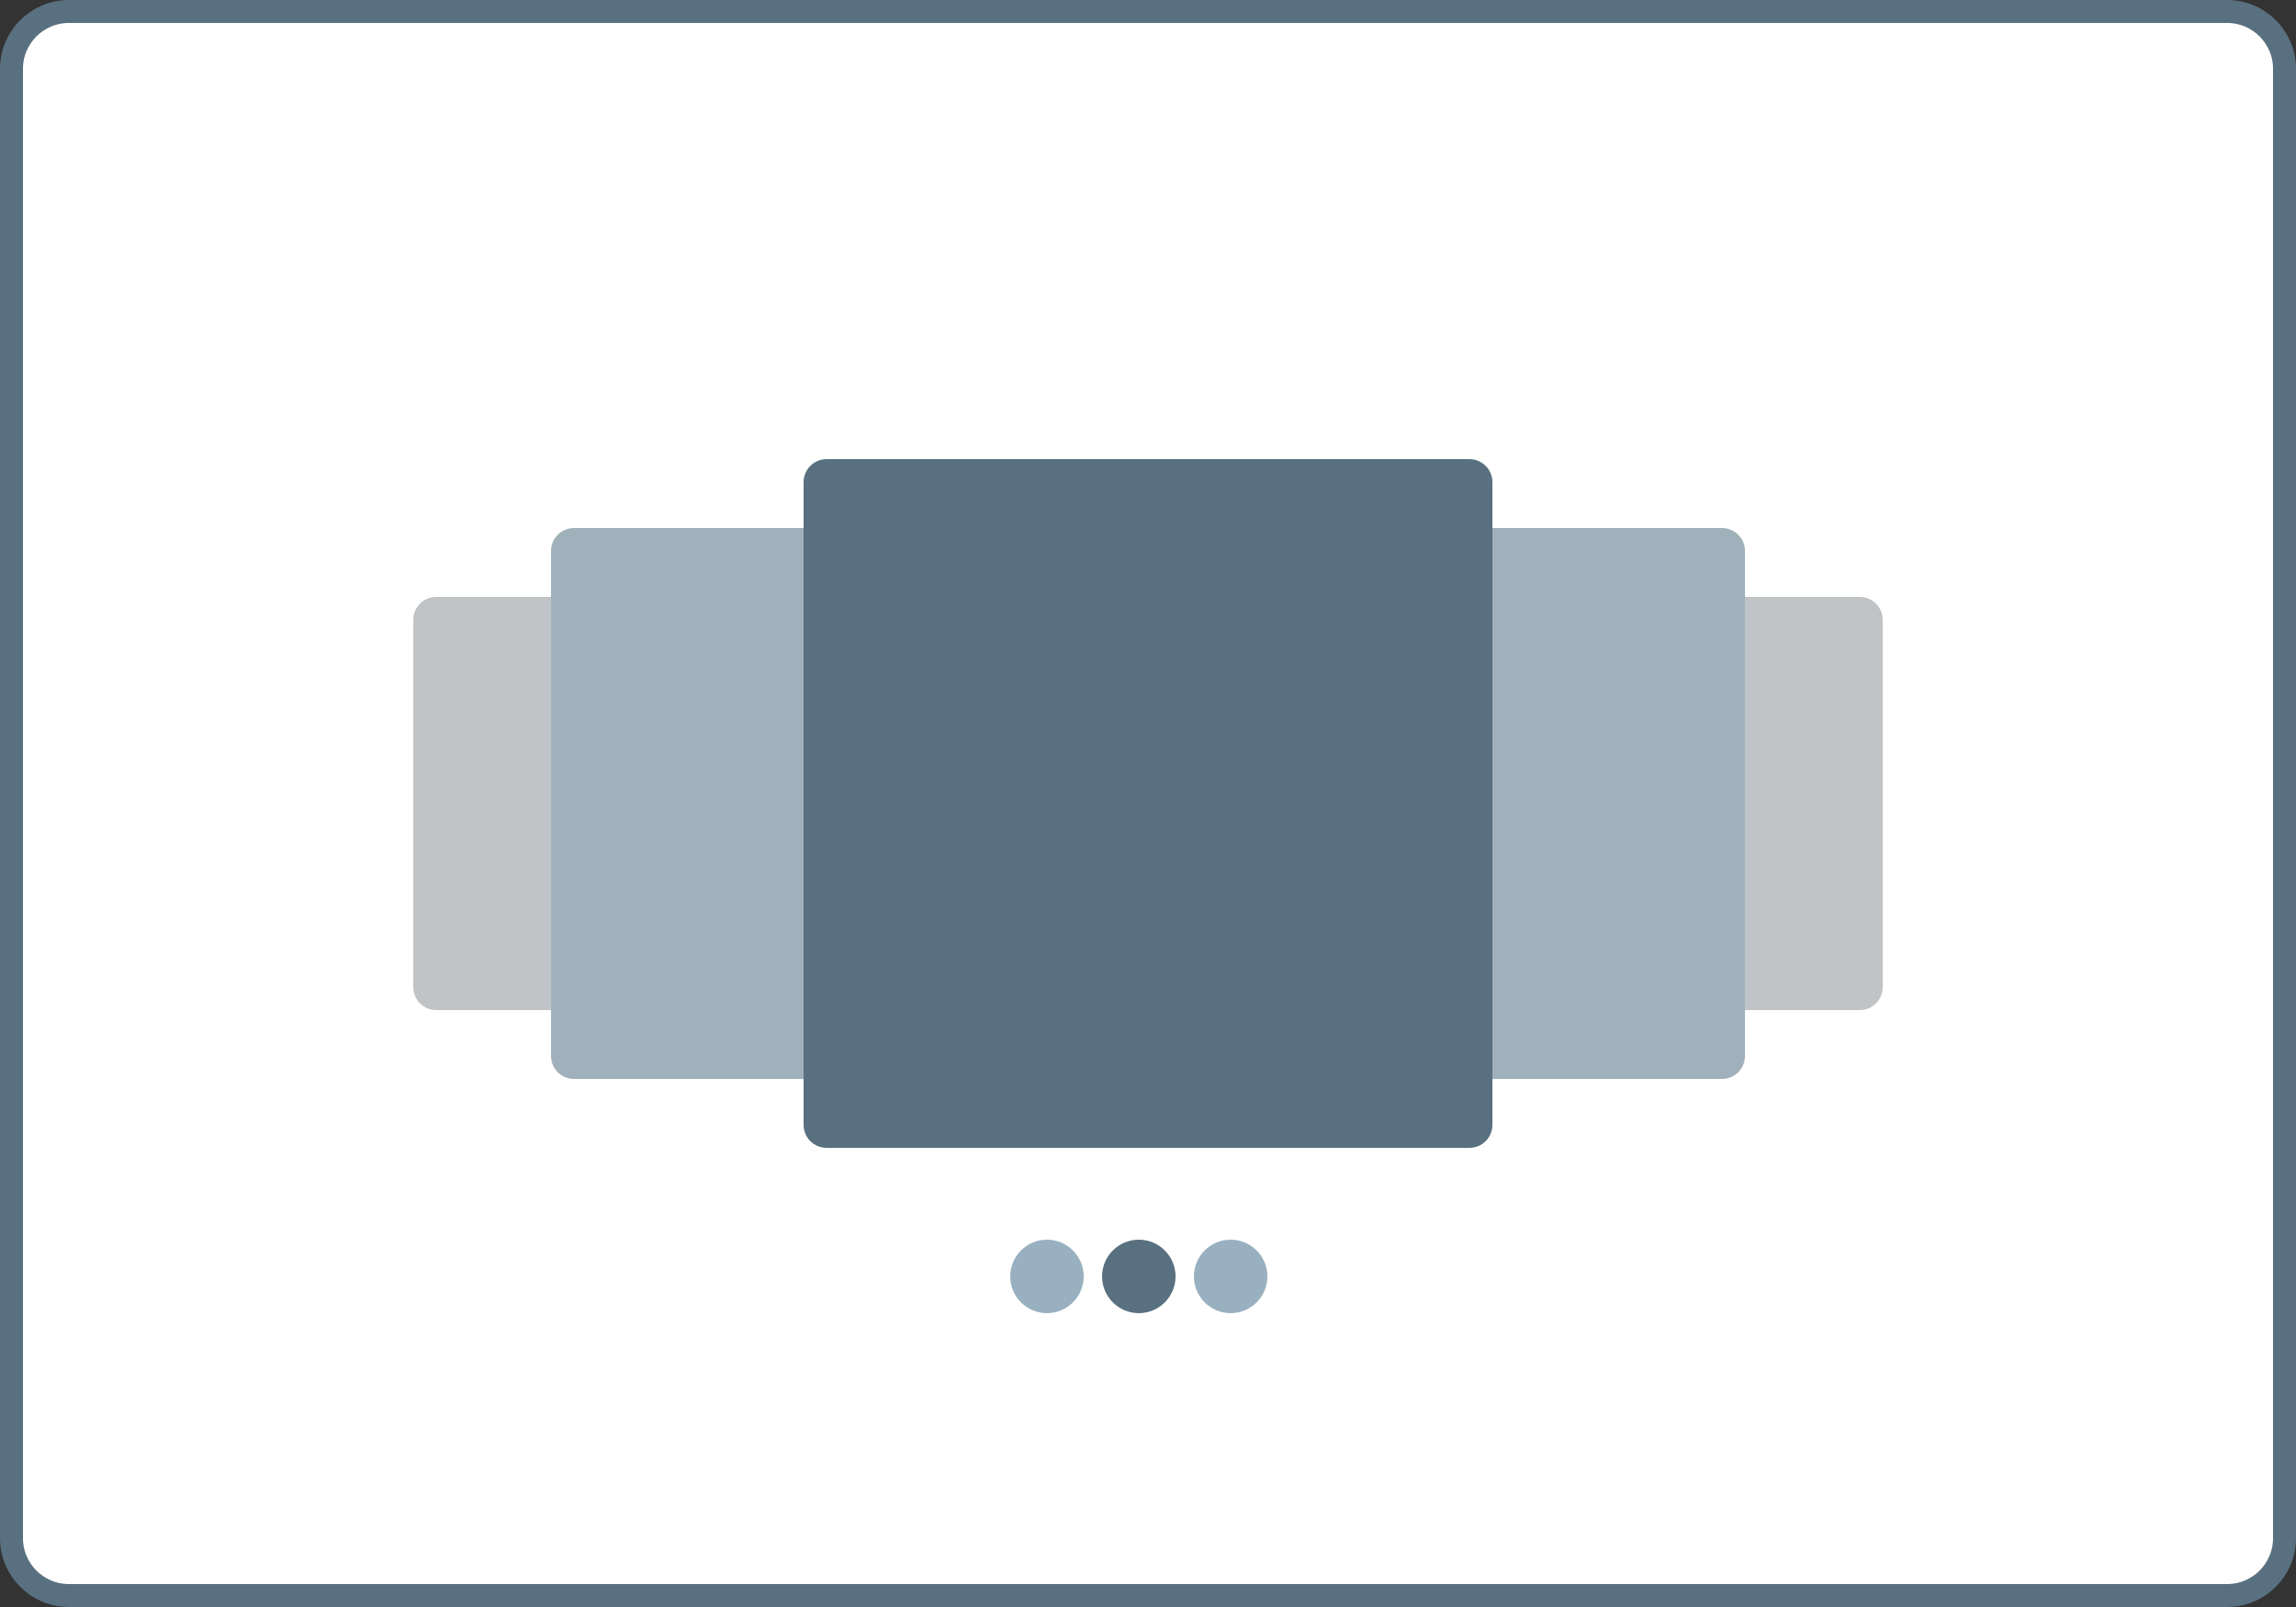 <svg width="100" height="70" viewBox="0 0 100 70" fill="none" xmlns="http://www.w3.org/2000/svg">
<rect x="0" y="0" width="100" height="70" fill="#333333" stroke="none"/>
<g clip-path="url(#clip0_1993_20555)">
<path d="M0.5 3C0.5 1.619 1.619 0.5 3 0.5H97C98.381 0.5 99.5 1.619 99.5 3V67C99.5 68.381 98.381 69.5 97 69.5H3C1.619 69.5 0.5 68.381 0.5 67V3Z" fill="white" stroke="#58707F"/>
<path d="M45.6 57.2C46.484 57.2 47.2 56.484 47.2 55.6C47.2 54.716 46.484 54 45.6 54C44.716 54 44 54.716 44 55.6C44 56.484 44.716 57.2 45.6 57.2Z" fill="#98B0BF"/>
<path d="M53.6 57.2C54.484 57.2 55.2 56.484 55.2 55.6C55.2 54.716 54.484 54 53.6 54C52.716 54 52 54.716 52 55.6C52 56.484 52.716 57.2 53.6 57.2Z" fill="#98B0BF"/>
<path d="M49.6 57.2C50.484 57.2 51.2 56.484 51.2 55.6C51.2 54.716 50.484 54 49.6 54C48.716 54 48 54.716 48 55.6C48 56.484 48.716 57.2 49.6 57.2Z" fill="#58707F"/>
<path d="M81 26H19C18.448 26 18 26.448 18 27V43C18 43.552 18.448 44 19 44H81C81.552 44 82 43.552 82 43V27C82 26.448 81.552 26 81 26Z" fill="#C1C4C6"/>
<path d="M75 23H25C24.448 23 24 23.448 24 24V46C24 46.552 24.448 47 25 47H75C75.552 47 76 46.552 76 46V24C76 23.448 75.552 23 75 23Z" fill="#A1B1BB"/>
<path d="M64 20H36C35.448 20 35 20.448 35 21V49C35 49.552 35.448 50 36 50H64C64.552 50 65 49.552 65 49V21C65 20.448 64.552 20 64 20Z" fill="#58707F"/>
</g>
<defs>
<clipPath id="clip0_1993_20555">
<rect width="100" height="70" fill="white"/>
</clipPath>
</defs>
</svg>
